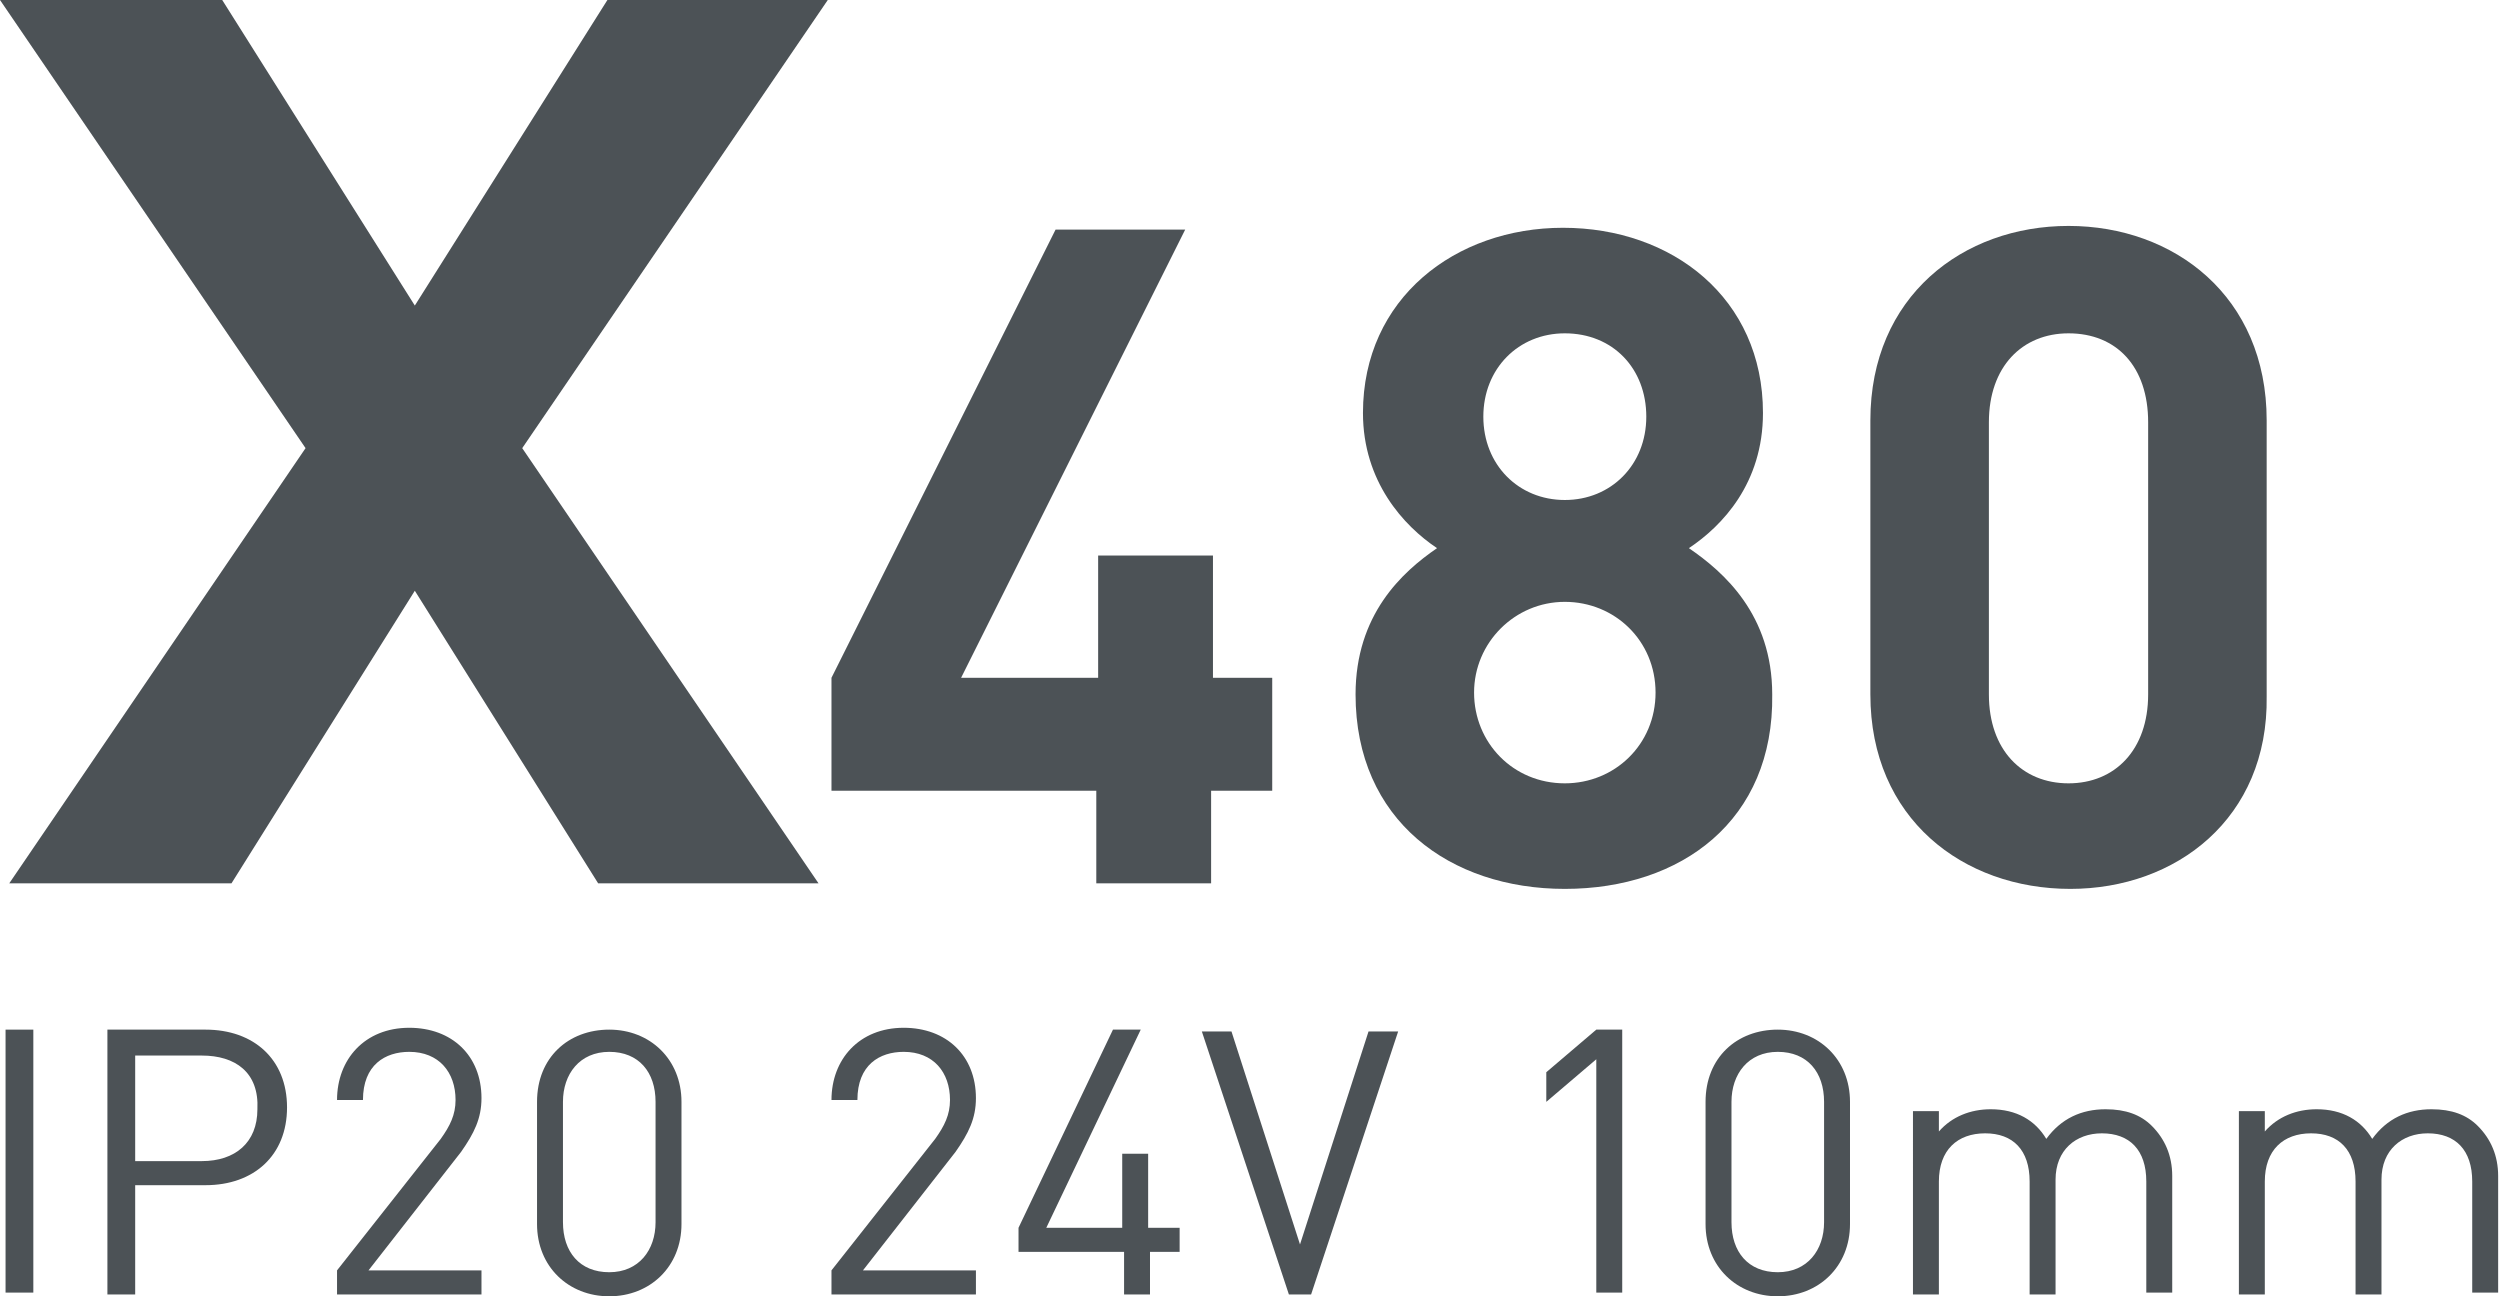 <?xml version="1.0" encoding="utf-8"?>
<!-- Generator: Adobe Illustrator 26.1.0, SVG Export Plug-In . SVG Version: 6.00 Build 0)  -->
<svg version="1.0" id="Слой_1" xmlns="http://www.w3.org/2000/svg" xmlns:xlink="http://www.w3.org/1999/xlink" x="0px" y="0px"
	 viewBox="0 0 135 70" style="enable-background:new 0 0 135 70;" xml:space="preserve">
<style type="text/css">
	.st0{fill:none;stroke:#43525A;stroke-width:0.75;stroke-linecap:round;stroke-linejoin:round;stroke-miterlimit:10;}
	.st1{fill:none;stroke:#3C3C3B;stroke-width:0.444;stroke-linecap:round;stroke-linejoin:round;stroke-miterlimit:22.926;}
	.st2{fill:#4C5256;}
	.st3{fill:#FF0019;}
	.st4{fill:none;stroke:#404041;stroke-width:0.75;stroke-miterlimit:22.926;}
	.st5{clip-path:url(#SVGID_00000058581183822412060020000003647647814578880188_);}
	.st6{fill:#FFFFFF;}
	.st7{clip-path:url(#SVGID_00000081643236662386873000000005714140476114306234_);}
	.st8{clip-path:url(#SVGID_00000158735863521274425470000003764195770371446688_);}
	.st9{clip-path:url(#SVGID_00000177481082863716287200000014629423765121390727_);}
	.st10{clip-path:url(#SVGID_00000008830795046472174690000008511593136977133447_);}
	.st11{clip-path:url(#SVGID_00000008840977947502140030000017048830932744121998_);}
	.st12{enable-background:new    ;}
	.st13{fill:none;}
</style>
<rect x="0.2" class="st13" width="134.5" height="70"/>
<g>
	<path class="st2" d="M12,0l10.4,16.5L32.8,0h11.9L28.2,24.2l16,23.5H32.3l-9.9-15.8l-9.9,15.8h-12l16-23.5L0,0H12z"/>
	<path class="st2" d="M65.4,42.7v5h-6.2v-5H44.9v-6.1l12.1-24.2h7L51.9,36.6h7.4V30h6.2v6.6h3.2v6.1H65.4z"/>
	<path class="st2" d="M84.5,48c-6.2,0-11.3-3.7-11.3-10.5c0-4.3,2.5-6.6,4.4-7.9c-1.8-1.2-4-3.6-4-7.3c0-6.2,5-10,10.8-10
		c5.9,0,10.8,3.8,10.8,10c0,3.8-2.2,6.1-4,7.3c1.9,1.3,4.5,3.6,4.5,7.9C95.8,44.3,90.8,48,84.5,48z M84.5,32.5
		c-2.7,0-4.9,2.2-4.9,4.9c0,2.7,2.1,4.9,4.9,4.9c2.7,0,4.9-2.1,4.9-4.9C89.4,34.6,87.2,32.5,84.5,32.5z M84.5,18
		c-2.5,0-4.4,1.9-4.4,4.5c0,2.6,1.9,4.5,4.4,4.5c2.5,0,4.4-1.9,4.4-4.5C88.9,19.9,87.1,18,84.5,18z"/>
	<path class="st2" d="M111.8,48C106,48,101,44.2,101,37.5V22.7c0-6.7,5-10.5,10.7-10.5c5.7,0,10.7,3.8,10.7,10.5v14.9
		C122.5,44.2,117.5,48,111.8,48z M116,22.8c0-3-1.7-4.8-4.3-4.8c-2.5,0-4.3,1.8-4.3,4.8v14.7c0,3,1.8,4.8,4.3,4.8
		c2.5,0,4.3-1.8,4.3-4.8V22.8z"/>
	<path class="st2" d="M0.3,69.9V55.6h1.5v14.2H0.3z"/>
	<path class="st2" d="M11.1,64H7.3v5.9H5.8V55.6h5.3c2.6,0,4.4,1.6,4.4,4.2S13.7,64,11.1,64z M10.9,57H7.3v5.7h3.6c1.8,0,3-1,3-2.8
		C14,57.9,12.7,57,10.9,57z"/>
	<path class="st2" d="M18.2,69.9v-1.3l5.6-7.1c0.5-0.7,0.8-1.3,0.8-2.1c0-1.5-0.9-2.6-2.5-2.6c-1.3,0-2.5,0.7-2.5,2.6h-1.4
		c0-2.2,1.5-3.9,3.9-3.9c2.3,0,3.9,1.5,3.9,3.8c0,1.1-0.4,1.9-1.1,2.9l-5,6.4h6.1v1.3H18.2z"/>
	<path class="st2" d="M32.9,70c-2.2,0-3.9-1.6-3.9-3.9v-6.6c0-2.4,1.7-3.9,3.9-3.9c2.2,0,3.9,1.6,3.9,3.9v6.6
		C36.8,68.4,35.1,70,32.9,70z M35.4,59.5c0-1.6-0.9-2.7-2.5-2.7c-1.6,0-2.5,1.2-2.5,2.7V66c0,1.6,0.9,2.7,2.5,2.7
		c1.6,0,2.5-1.2,2.5-2.7V59.5z"/>
	<path class="st2" d="M44.9,69.9v-1.3l5.6-7.1c0.5-0.7,0.8-1.3,0.8-2.1c0-1.5-0.9-2.6-2.5-2.6c-1.3,0-2.5,0.7-2.5,2.6h-1.4
		c0-2.2,1.5-3.9,3.9-3.9c2.3,0,3.9,1.5,3.9,3.8c0,1.1-0.4,1.9-1.1,2.9l-5,6.4h6.1v1.3H44.9z"/>
	<path class="st2" d="M62.1,67.6v2.3h-1.4v-2.3H55v-1.3l5.1-10.7h1.5l-5.1,10.7h4.1v-4h1.4v4h1.7v1.3H62.1z"/>
	<path class="st2" d="M70.8,69.9h-1.2l-4.7-14.2h1.6l3.7,11.5l3.7-11.5h1.6L70.8,69.9z"/>
	<path class="st2" d="M86.2,69.9V57.2l-2.7,2.3v-1.6l2.7-2.3h1.4v14.2H86.2z"/>
	<path class="st2" d="M96,70c-2.2,0-3.9-1.6-3.9-3.9v-6.6c0-2.4,1.7-3.9,3.9-3.9c2.2,0,3.9,1.6,3.9,3.9v6.6C99.9,68.4,98.2,70,96,70
		z M98.5,59.5c0-1.6-0.9-2.7-2.5-2.7c-1.6,0-2.5,1.2-2.5,2.7V66c0,1.6,0.9,2.7,2.5,2.7c1.6,0,2.5-1.2,2.5-2.7V59.5z"/>
	<path class="st2" d="M115.9,69.9v-6.1c0-1.7-0.9-2.6-2.4-2.6c-1.4,0-2.5,0.9-2.5,2.5v6.2h-1.4v-6.1c0-1.7-0.9-2.6-2.4-2.6
		s-2.5,0.9-2.5,2.6v6.1h-1.4V60h1.4v1.1c0.7-0.8,1.7-1.2,2.8-1.2c1.4,0,2.4,0.6,3,1.6c0.8-1.1,1.9-1.6,3.2-1.6
		c1.1,0,1.9,0.3,2.5,0.9c0.7,0.7,1.1,1.6,1.1,2.7v6.3H115.9z"/>
	<path class="st2" d="M133.5,69.9v-6.1c0-1.7-0.9-2.6-2.4-2.6c-1.4,0-2.5,0.9-2.5,2.5v6.2h-1.4v-6.1c0-1.7-0.9-2.6-2.4-2.6
		c-1.5,0-2.5,0.9-2.5,2.6v6.1h-1.4V60h1.4v1.1c0.7-0.8,1.7-1.2,2.8-1.2c1.4,0,2.4,0.6,3,1.6c0.8-1.1,1.9-1.6,3.2-1.6
		c1.1,0,1.9,0.3,2.5,0.9c0.7,0.7,1.1,1.6,1.1,2.7v6.3H133.5z"/>
</g>
</svg>
